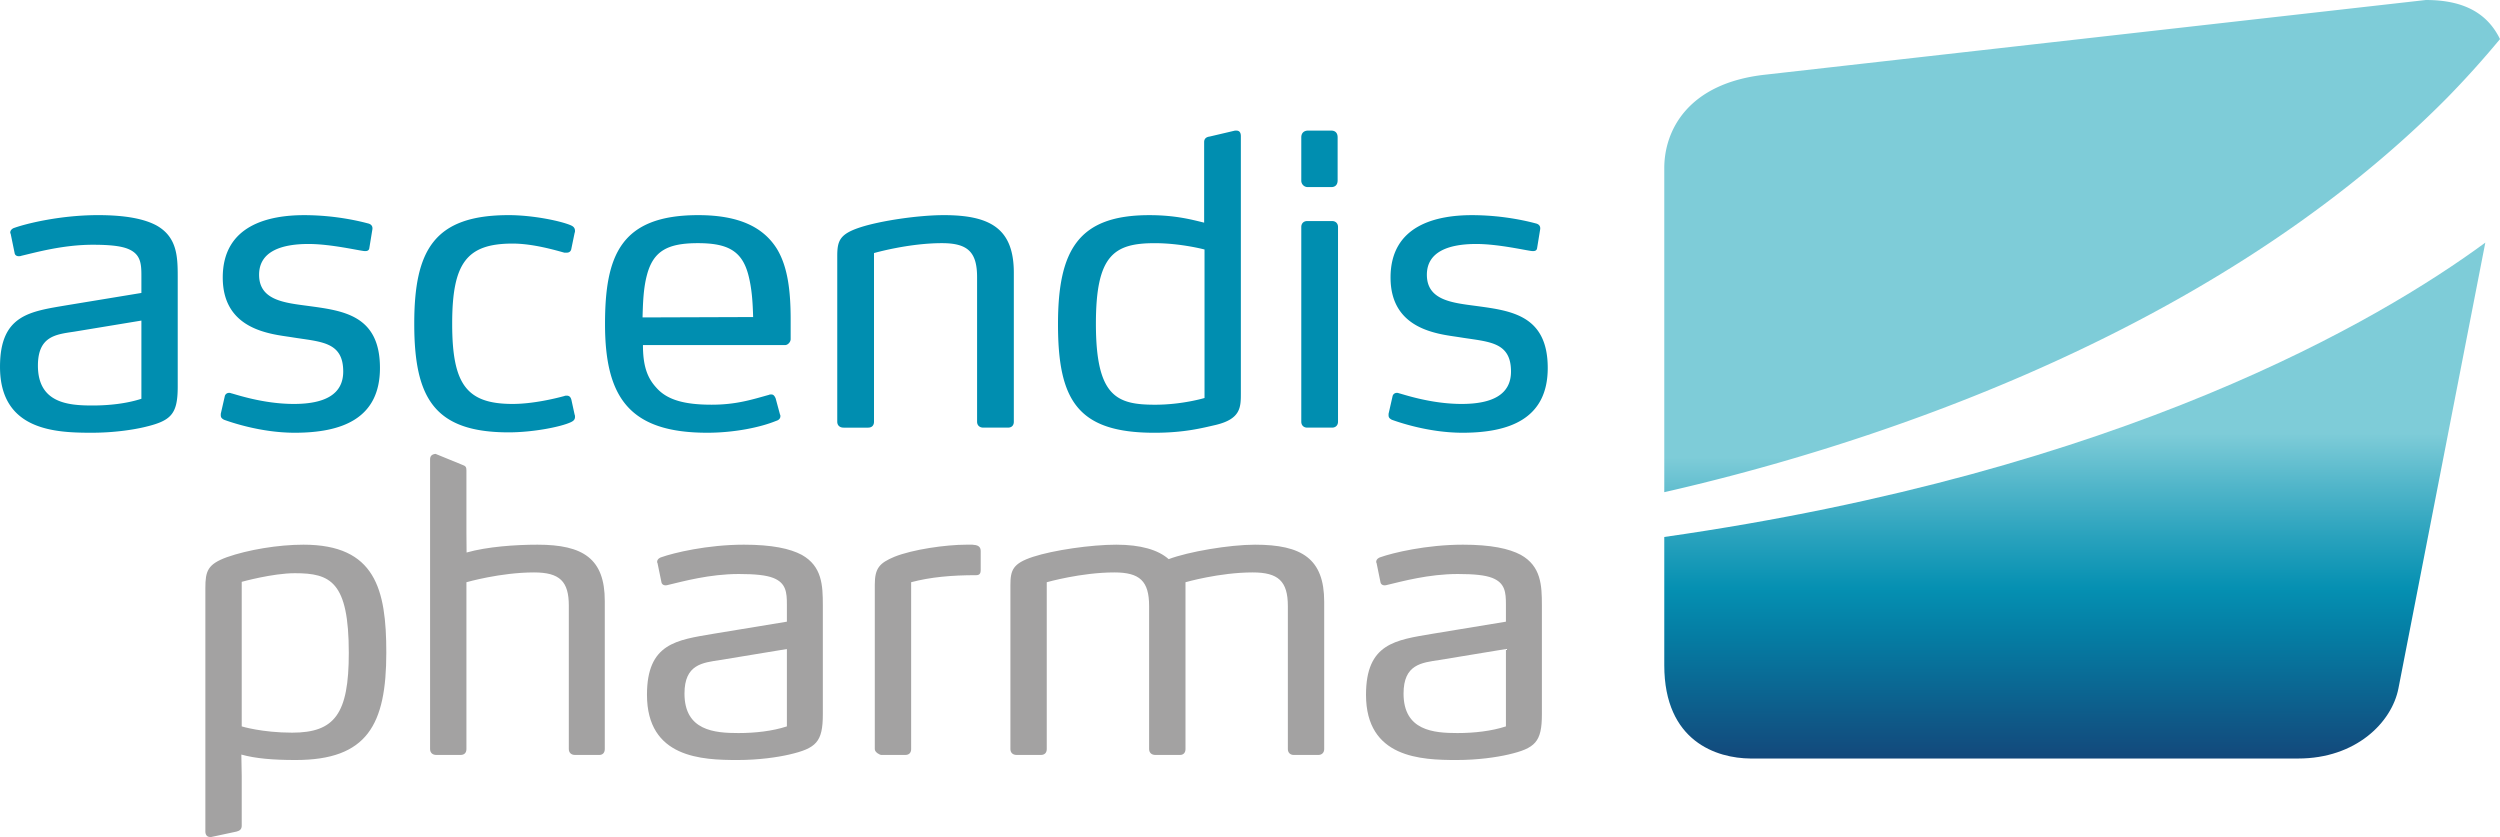 <svg xmlns="http://www.w3.org/2000/svg" style="isolation:isolate" viewBox="1503.447 2024.518 156.553 52.414" width="208.737" height="69.885"><path d="M1512.301 2044.593l-4.205.694c-1.138.172-2.275.271-2.275 2.127 0 2.349 1.904 2.497 3.413 2.497 1.063 0 2.152-.124 3.067-.421v-4.897zm.148 6.68c-.742.172-1.929.344-3.264.344-2.251 0-5.738-.124-5.738-4.13 0-3.264 1.879-3.462 4.204-3.858l4.65-.766v-1.089c0-.766-.05-1.36-.865-1.681-.447-.174-1.139-.248-2.177-.248-1.855 0-3.537.471-4.478.692-.048.025-.123.025-.172.025-.099 0-.223-.05-.247-.197l-.248-1.212c-.025-.025-.025-.05-.025-.075 0-.172.173-.272.273-.297.766-.272 2.893-.791 5.218-.791 1.781 0 2.918.248 3.66.643 1.287.718 1.336 1.929 1.336 3.19v6.901c0 1.756-.42 2.152-2.127 2.549zM1521.898 2051.617c-2.152 0-4.082-.69-4.428-.815-.074-.049-.198-.1-.198-.273v-.098l.248-1.087a.267.267 0 01.272-.223.24.24 0 01.124.023c.247.051 1.978.669 3.932.669 1.929 0 3.092-.594 3.092-2.029 0-1.904-1.435-1.853-3.24-2.151-1.286-.198-4.304-.446-4.304-3.736s2.894-3.906 5.096-3.906c2.101 0 3.71.444 4.006.519.198.048.272.172.272.296v.05l-.198 1.211c-.025.149-.149.174-.247.174h-.05c-.346-.025-2.102-.445-3.512-.445-1.657 0-3.092.445-3.092 1.928 0 1.609 1.608 1.756 3.092 1.954 2.177.297 4.477.571 4.477 3.883 0 3.216-2.448 4.056-5.342 4.056zM1539.454 2050.628c0 .198-.147.272-.247.322-.618.297-2.374.643-3.907.643-4.675 0-5.912-2.176-5.912-6.802 0-4.6 1.237-6.801 5.912-6.801 1.533 0 3.289.371 3.907.643.1.049.247.123.247.347 0 .024 0 .074-.024.123l-.199.964c-.024.199-.147.273-.296.273h-.148c-.545-.149-1.954-.569-3.24-.569-2.894 0-3.784 1.237-3.784 5.02 0 3.784.89 5.022 3.784 5.022 1.286 0 2.695-.347 3.24-.495.049-.024.099-.024.148-.024.149 0 .248.074.296.271l.199.915c.024.049.024.098.024.148zM1550.313 2041.749c-.396-1.533-1.312-2.004-3.166-2.004-1.904 0-2.795.496-3.19 2.004-.223.841-.248 1.756-.273 2.647l6.925-.024c-.025-.893-.073-1.758-.296-2.623zm2.646 4.007c0 .174-.172.371-.346.371h-8.904c0 1.311.272 2.054.841 2.671.693.791 1.83 1.063 3.462 1.063 1.534 0 2.524-.321 3.587-.617.049-.025.099-.025.149-.025.123 0 .197.075.271.247l.273 1.013c.024.025.024.075.024.099 0 .15-.099.248-.272.298-.964.396-2.597.741-4.303.741-4.849 0-6.407-2.177-6.407-6.801 0-4.279.965-6.826 5.837-6.826 2.573 0 4.081.766 4.922 2.103.694 1.137.866 2.67.866 4.451v1.212zM1566.562 2051.297h-1.533c-.247 0-.396-.148-.396-.371v-9.053c0-1.582-.593-2.128-2.201-2.128-2.102 0-4.254.62-4.254.62v10.561c0 .223-.124.371-.371.371h-1.533c-.248 0-.397-.148-.397-.371v-10.364c0-.965.149-1.384 1.435-1.806 1.286-.419 3.661-.766 5.243-.766 2.969 0 4.379.89 4.379 3.611v9.325c0 .223-.124.371-.372.371zM1578.876 2040.142s-1.484-.396-3.116-.396c-2.572 0-3.686.766-3.686 5.045 0 4.578 1.311 5.071 3.71 5.071 1.706 0 3.092-.421 3.092-.421v-9.299zm.717 10.982c-.865.198-1.979.494-3.859.494-4.822 0-6.034-2.053-6.034-6.801 0-4.65 1.286-6.826 5.713-6.826 1.682 0 2.721.297 3.439.47v-5.046c0-.223.147-.322.345-.346l1.583-.372h.099c.198 0 .272.148.272.346v16.127c0 .866-.025 1.582-1.558 1.954zM1586.865 2051.297h-1.559c-.222 0-.371-.148-.371-.371v-12.194c0-.223.149-.371.371-.371h1.559c.222 0 .37.148.37.371v12.194c0 .223-.148.371-.37.371zm-.05-15.063h-1.459a.403.403 0 01-.421-.421v-2.696c0-.272.173-.421.421-.421h1.459c.247 0 .396.149.396.421v2.696c0 .273-.149.421-.396.421zM1595.026 2051.617c-2.152 0-4.081-.69-4.427-.815-.074-.049-.198-.1-.198-.273v-.098l.247-1.087a.267.267 0 01.273-.223c.048 0 .074 0 .123.023.248.051 1.979.669 3.932.669 1.93 0 3.092-.594 3.092-2.029 0-1.904-1.435-1.853-3.24-2.151-1.286-.198-4.303-.446-4.303-3.736s2.894-3.906 5.094-3.906c2.102 0 3.712.444 4.007.519.198.048.272.172.272.296v.05l-.198 1.211c-.025.149-.148.174-.247.174h-.049c-.347-.025-2.102-.445-3.513-.445-1.656 0-3.092.445-3.092 1.928 0 1.609 1.609 1.756 3.092 1.954 2.177.297 4.477.571 4.477 3.883 0 3.216-2.448 4.056-5.342 4.056z" fill="#008EB0"/><path d="M1521.911 2060.413c-1.395 0-3.327.54-3.327.54v9.053s1.272.392 3.156.392c2.668 0 3.549-1.174 3.549-4.992 0-4.478-1.15-4.993-3.378-4.993zm.049 11.698c-1.418 0-2.519-.095-3.4-.341l.024 1.344v3.109c0 .22-.123.318-.319.368l-1.59.341h-.074c-.196 0-.294-.146-.294-.341v-15.247c0-1.077.147-1.493 1.347-1.934 1.32-.464 3.205-.783 4.796-.783 4.502 0 5.188 2.79 5.188 6.755 0 4.528-1.199 6.729-5.678 6.729zM1540.976 2071.794h-1.519c-.244 0-.39-.147-.39-.367v-8.983c0-1.516-.564-2.08-2.178-2.08-2.105 0-4.234.614-4.234.614v10.449c0 .22-.122.367-.367.367h-1.517c-.245 0-.392-.147-.392-.367v-18.144c0-.219.122-.318.342-.343l1.665.681c.221.075.269.147.269.343v3.93l.01 1.223c1.297-.366 3.049-.49 4.445-.49 2.863 0 4.209.881 4.209 3.523v9.277c0 .22-.123.367-.343.367zM1552.723 2065.161l-4.161.686c-1.126.171-2.252.269-2.252 2.105 0 2.324 1.885 2.471 3.378 2.471 1.053 0 2.13-.122 3.035-.417v-4.845zm.146 6.608c-.735.17-1.909.342-3.23.342-2.228 0-5.678-.122-5.678-4.087 0-3.229 1.861-3.425 4.16-3.818l4.602-.758v-1.077c0-.757-.05-1.345-.856-1.663-.442-.172-1.126-.245-2.155-.245-1.835 0-3.499.465-4.429.684-.049.025-.122.025-.171.025-.099 0-.22-.049-.245-.195l-.246-1.2c-.024-.024-.024-.049-.024-.073 0-.172.172-.27.27-.294.758-.27 2.863-.783 5.164-.783 1.761 0 2.887.245 3.622.636 1.272.711 1.321 1.909 1.321 3.157v6.828c0 1.737-.416 2.129-2.105 2.521zM1564.591 2060.536c-1.566 0-2.888.122-4.087.441v10.45c0 .219-.122.367-.367.367h-1.517c-.049 0-.392-.148-.392-.367v-10.304c0-1.026.295-1.346 1.224-1.737 1.15-.464 3.23-.759 4.502-.759h.393c.049 0 .098.024.195.024.098.026.318.074.318.368v1.199c0 .171-.049.318-.269.318zM1586.003 2071.794h-1.541c-.221 0-.368-.147-.368-.367v-8.957c0-1.567-.611-2.106-2.201-2.106-2.08 0-4.209.614-4.209.614v10.449c0 .22-.123.367-.344.367h-1.541c-.245 0-.393-.147-.393-.367v-8.957c0-1.567-.586-2.106-2.177-2.106-2.08 0-4.233.614-4.233.614v10.449c0 .22-.123.367-.368.367h-1.517c-.245 0-.391-.147-.391-.367v-10.255c0-.954.146-1.369 1.419-1.786 1.272-.415 3.622-.759 5.212-.759 1.518 0 2.62.319 3.28.905 1.224-.464 3.793-.905 5.407-.905 2.937 0 4.332.881 4.332 3.572v9.228c0 .22-.146.367-.367.367zM1597.75 2065.161l-4.161.686c-1.124.171-2.25.269-2.25 2.105 0 2.324 1.884 2.471 3.376 2.471 1.053 0 2.13-.122 3.035-.417v-4.845zm.146 6.608c-.733.17-1.908.342-3.23.342-2.226 0-5.678-.122-5.678-4.087 0-3.229 1.861-3.425 4.161-3.818l4.601-.758v-1.077c0-.757-.05-1.345-.856-1.663-.441-.172-1.126-.245-2.155-.245-1.835 0-3.499.465-4.428.684-.049.025-.123.025-.172.025-.098 0-.22-.049-.245-.195l-.244-1.2c-.024-.024-.024-.049-.024-.073 0-.172.17-.27.268-.294.758-.27 2.863-.783 5.164-.783 1.761 0 2.887.245 3.622.636 1.272.711 1.322 1.909 1.322 3.157v6.828c0 1.737-.417 2.129-2.106 2.521z" fill="#A3A2A2"/><linearGradient id="a" x1=".5" y1="1.929" x2=".5" y2=".929" gradientTransform="matrix(52.334 0 0 30.821 1607.666 2024.518)" gradientUnits="userSpaceOnUse"><stop offset="0%" stop-color="#201a57"/><stop offset="10%" stop-color="#201a57"/><stop offset="20%" stop-color="#1d245f"/><stop offset="30%" stop-color="#17396f"/><stop offset="40%" stop-color="#114f80"/><stop offset="50%" stop-color="#0b6591"/><stop offset="60%" stop-color="#057ba2"/><stop offset="70%" stop-color="#0590b2"/><stop offset="80%" stop-color="#2aa2bd"/><stop offset="90%" stop-color="#54b7cb"/><stop offset="100%" stop-color="#7eccd8"/></linearGradient><path d="M1614.008 2029.192c-4.868.525-6.342 3.502-6.342 5.852v20.295c10.618-2.418 33.547-9.063 49.021-24.694a59.828 59.828 0 003.313-3.679c-.765-1.567-2.194-2.448-4.644-2.448l-41.348 4.674z" fill="url(#a)"/><linearGradient id="b" x1=".5" y1="1.37" x2=".5" y2=".37" gradientTransform="matrix(51.415 0 0 32.306 1607.666 2039.711)" gradientUnits="userSpaceOnUse"><stop offset="0%" stop-color="#201a57"/><stop offset="10%" stop-color="#201a57"/><stop offset="20%" stop-color="#1d245f"/><stop offset="30%" stop-color="#17396f"/><stop offset="40%" stop-color="#114f80"/><stop offset="50%" stop-color="#0b6591"/><stop offset="60%" stop-color="#057ba2"/><stop offset="70%" stop-color="#0590b2"/><stop offset="80%" stop-color="#29a2bd"/><stop offset="90%" stop-color="#52b6ca"/><stop offset="100%" stop-color="#7eccd8"/></linearGradient><path d="M1607.666 2058.144v8.03c0 4.794 3.308 5.826 5.391 5.843h34.311c3.586 0 5.856-2.239 6.274-4.399l5.439-27.907c-6.616 4.861-22.677 14.326-51.415 18.433z" fill="url(#b)"/></svg>